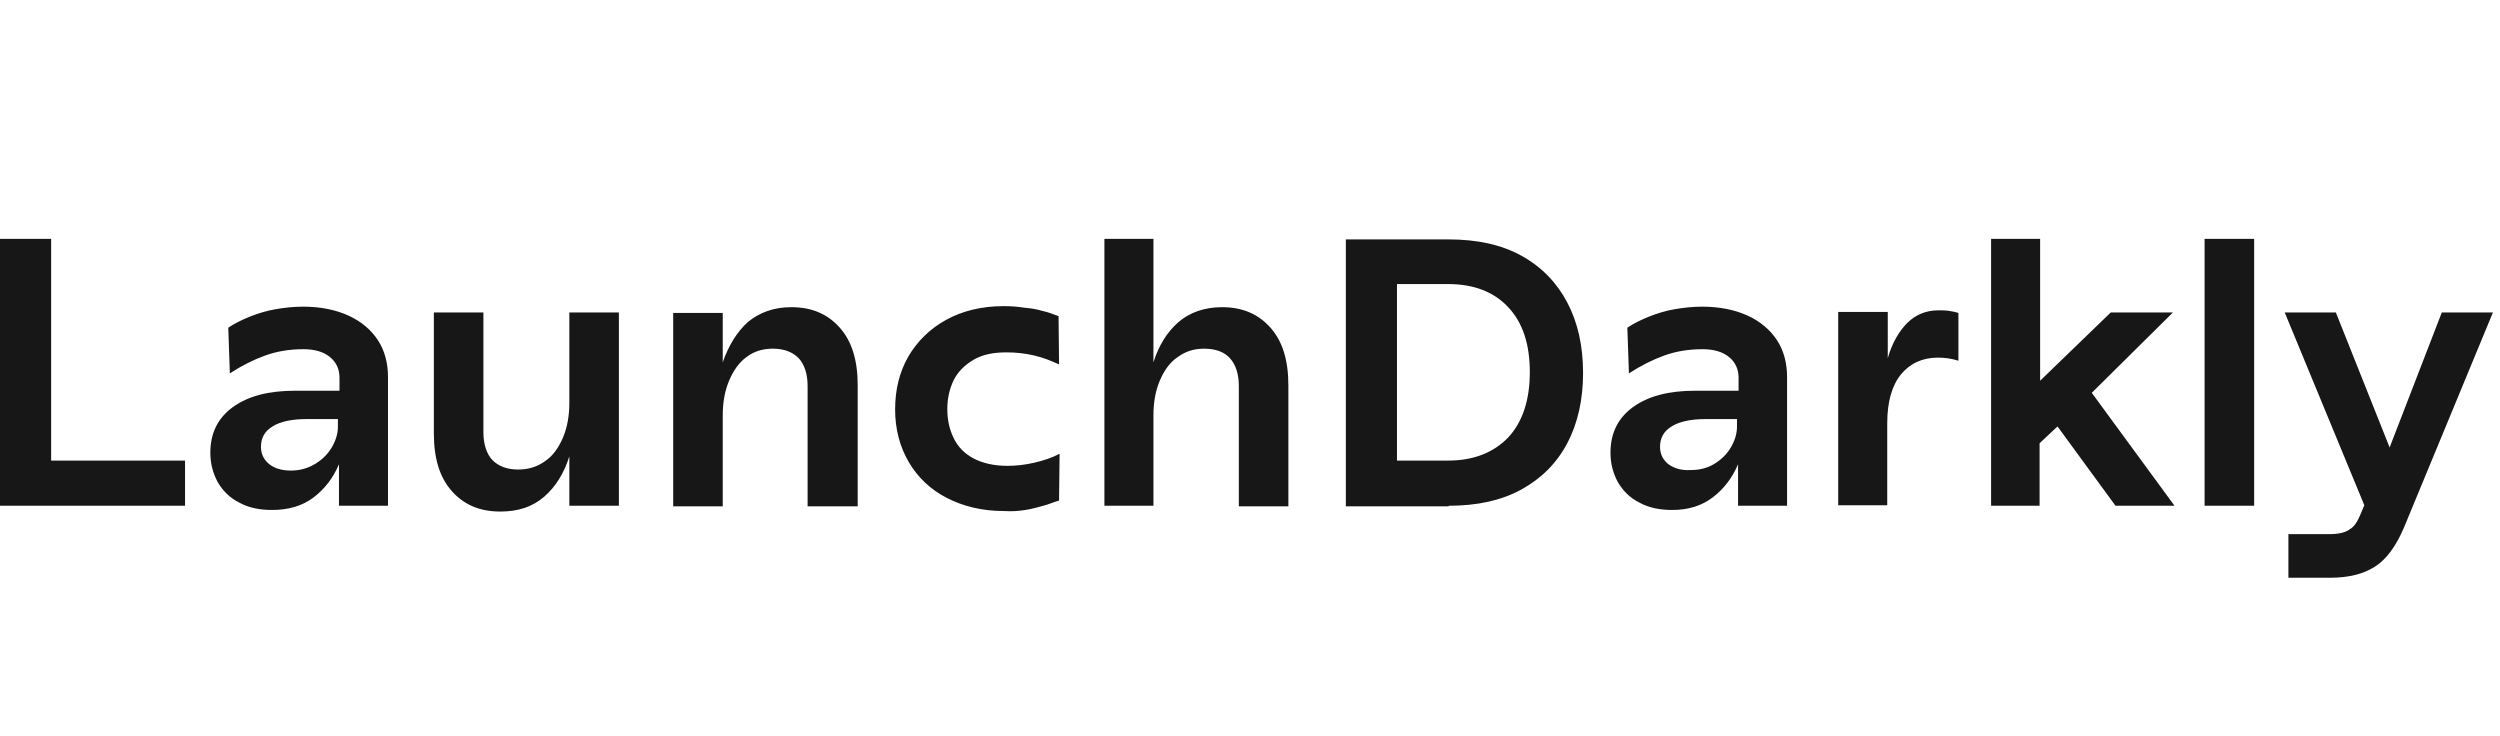 <svg width="163" height="48" viewBox="0 0 163 48" fill="none" xmlns="http://www.w3.org/2000/svg">
<path d="M12.064 32.976V30.03H3.334V15.575H0V32.976H12.064ZM20.451 32.428C21.172 31.88 21.722 31.161 22.101 30.27V32.976H25.297V24.584C25.297 23.694 25.091 22.871 24.644 22.186C24.197 21.501 23.544 20.953 22.719 20.576C21.894 20.2 20.898 19.994 19.763 19.994C19.145 19.994 18.526 20.062 17.942 20.165C17.357 20.268 16.807 20.439 16.292 20.645C15.776 20.85 15.295 21.09 14.883 21.364L14.986 24.344C15.776 23.83 16.532 23.454 17.289 23.18C18.045 22.906 18.87 22.768 19.798 22.768C20.52 22.768 21.104 22.94 21.516 23.282C21.929 23.625 22.135 24.07 22.135 24.618V25.475H19.248C17.529 25.475 16.189 25.817 15.192 26.537C14.195 27.256 13.714 28.249 13.714 29.517C13.714 30.236 13.886 30.853 14.195 31.435C14.539 32.017 14.986 32.462 15.604 32.771C16.223 33.113 16.945 33.25 17.735 33.25C18.835 33.25 19.729 32.976 20.451 32.428ZM17.564 30.27C17.22 29.996 17.014 29.619 17.014 29.14C17.014 28.558 17.254 28.112 17.77 27.804C18.251 27.496 19.007 27.324 19.97 27.324H22.032V27.804C22.032 28.215 21.929 28.626 21.688 29.071C21.447 29.517 21.104 29.893 20.622 30.202C20.141 30.51 19.591 30.681 18.973 30.681C18.389 30.681 17.907 30.544 17.564 30.27ZM35.471 32.394C36.227 31.743 36.777 30.853 37.121 29.756V32.976H40.351V20.371H37.121V26.262C37.121 27.119 36.983 27.872 36.708 28.523C36.433 29.174 36.055 29.722 35.54 30.065C35.024 30.442 34.44 30.613 33.787 30.613C33.065 30.613 32.515 30.407 32.102 29.996C31.724 29.585 31.518 28.968 31.518 28.181V20.371H28.287V28.249C28.287 29.893 28.665 31.127 29.456 32.017C30.246 32.908 31.277 33.353 32.618 33.353C33.787 33.353 34.715 33.045 35.471 32.394ZM47.123 27.085C47.123 26.228 47.26 25.475 47.535 24.824C47.81 24.173 48.188 23.625 48.669 23.282C49.15 22.906 49.735 22.734 50.388 22.734C51.11 22.734 51.659 22.94 52.072 23.351C52.45 23.762 52.656 24.379 52.656 25.166V33.011H55.922V25.132C55.922 23.488 55.543 22.255 54.753 21.364C53.962 20.474 52.931 20.028 51.591 20.028C50.456 20.028 49.529 20.371 48.772 20.987C48.05 21.638 47.501 22.529 47.123 23.625V20.405H43.892V33.011H47.123V27.085ZM66.851 33.25C67.264 33.182 67.676 33.079 68.02 32.976C68.398 32.874 68.707 32.736 69.051 32.634L69.085 29.585C68.57 29.859 68.02 30.03 67.436 30.168C66.851 30.304 66.267 30.373 65.683 30.373C64.823 30.373 64.067 30.202 63.483 29.893C62.899 29.585 62.452 29.14 62.177 28.558C61.902 28.009 61.765 27.359 61.765 26.674C61.765 25.988 61.902 25.372 62.177 24.79C62.452 24.241 62.899 23.796 63.483 23.454C64.067 23.111 64.789 22.974 65.614 22.974C66.267 22.974 66.851 23.043 67.436 23.18C68.02 23.317 68.536 23.522 69.051 23.762L69.017 20.611C68.639 20.474 68.295 20.337 67.951 20.268C67.608 20.165 67.229 20.097 66.783 20.062C66.37 19.994 65.923 19.96 65.442 19.96C63.999 19.96 62.761 20.268 61.696 20.85C60.63 21.433 59.805 22.255 59.221 23.248C58.637 24.276 58.362 25.406 58.362 26.708C58.362 27.975 58.671 29.14 59.255 30.133C59.84 31.127 60.665 31.915 61.73 32.462C62.796 33.011 64.033 33.319 65.442 33.319C65.958 33.353 66.439 33.319 66.851 33.25ZM75.204 32.976V27.085C75.204 26.228 75.341 25.475 75.616 24.824C75.891 24.173 76.269 23.625 76.785 23.282C77.3 22.906 77.85 22.734 78.503 22.734C79.259 22.734 79.809 22.94 80.187 23.351C80.565 23.762 80.772 24.379 80.772 25.166V33.011H84.002V25.132C84.002 23.488 83.624 22.255 82.834 21.364C82.043 20.474 81.012 20.028 79.672 20.028C78.538 20.028 77.575 20.371 76.853 20.987C76.097 21.638 75.547 22.529 75.204 23.625V15.575H72.007V32.976H75.204ZM94.451 32.976C96.307 32.976 97.888 32.634 99.194 31.915C100.501 31.195 101.497 30.202 102.185 28.9C102.872 27.598 103.216 26.057 103.216 24.31C103.216 22.563 102.872 21.022 102.185 19.72C101.497 18.418 100.501 17.391 99.194 16.671C97.888 15.952 96.307 15.609 94.451 15.609H87.749V33.011H94.451V32.976ZM91.083 30.03V18.521H94.417C96.101 18.521 97.407 19.035 98.335 20.028C99.298 21.056 99.744 22.46 99.744 24.276C99.744 26.091 99.263 27.53 98.335 28.523C97.373 29.517 96.067 30.03 94.417 30.03H91.083ZM111.671 32.428C112.393 31.88 112.943 31.161 113.321 30.27V32.976H116.517V24.584C116.517 23.694 116.311 22.871 115.864 22.186C115.418 21.501 114.764 20.953 113.94 20.576C113.115 20.2 112.118 19.994 110.984 19.994C110.365 19.994 109.746 20.062 109.162 20.165C108.578 20.268 108.028 20.439 107.512 20.645C106.997 20.85 106.515 21.09 106.103 21.364L106.206 24.344C106.997 23.83 107.753 23.454 108.509 23.18C109.265 22.906 110.09 22.768 111.018 22.768C111.74 22.768 112.324 22.94 112.737 23.282C113.149 23.625 113.355 24.07 113.355 24.618V25.475H110.537C108.818 25.475 107.478 25.817 106.481 26.537C105.484 27.256 105.003 28.249 105.003 29.517C105.003 30.236 105.175 30.853 105.484 31.435C105.828 32.017 106.275 32.462 106.893 32.771C107.512 33.113 108.234 33.25 109.024 33.25C110.09 33.25 110.949 32.976 111.671 32.428ZM108.784 30.27C108.44 29.996 108.234 29.619 108.234 29.14C108.234 28.558 108.475 28.112 108.99 27.804C109.471 27.496 110.227 27.324 111.19 27.324H113.252V27.804C113.252 28.215 113.149 28.626 112.908 29.071C112.668 29.517 112.324 29.893 111.843 30.202C111.362 30.51 110.846 30.647 110.227 30.647C109.643 30.681 109.162 30.544 108.784 30.27ZM123.048 32.976V27.598C123.048 26.194 123.357 25.132 123.941 24.413C124.526 23.694 125.351 23.317 126.347 23.317C126.829 23.317 127.275 23.385 127.688 23.522V20.405C127.482 20.337 127.275 20.302 127.069 20.268C126.863 20.234 126.622 20.234 126.382 20.234C125.591 20.234 124.904 20.508 124.354 21.056C123.804 21.604 123.357 22.392 123.082 23.351V20.337H119.851V32.942H123.048V32.976ZM132.981 32.976V28.9L134.15 27.804L137.931 32.976H141.78L136.384 25.612L141.677 20.371H137.622L133.016 24.824V15.575H129.819V32.976H132.981ZM146.971 32.976V15.575H143.739V32.976H146.971ZM151.919 37.669C153.122 37.669 154.085 37.429 154.84 36.95C155.597 36.47 156.216 35.614 156.731 34.415L162.539 20.371H159.206L155.804 29.174L152.297 20.371H148.963L154.154 32.942L153.878 33.593C153.706 34.004 153.501 34.346 153.192 34.518C152.916 34.723 152.469 34.826 151.884 34.826H149.204V37.669H151.919Z" fill="#171717"/>
</svg>
